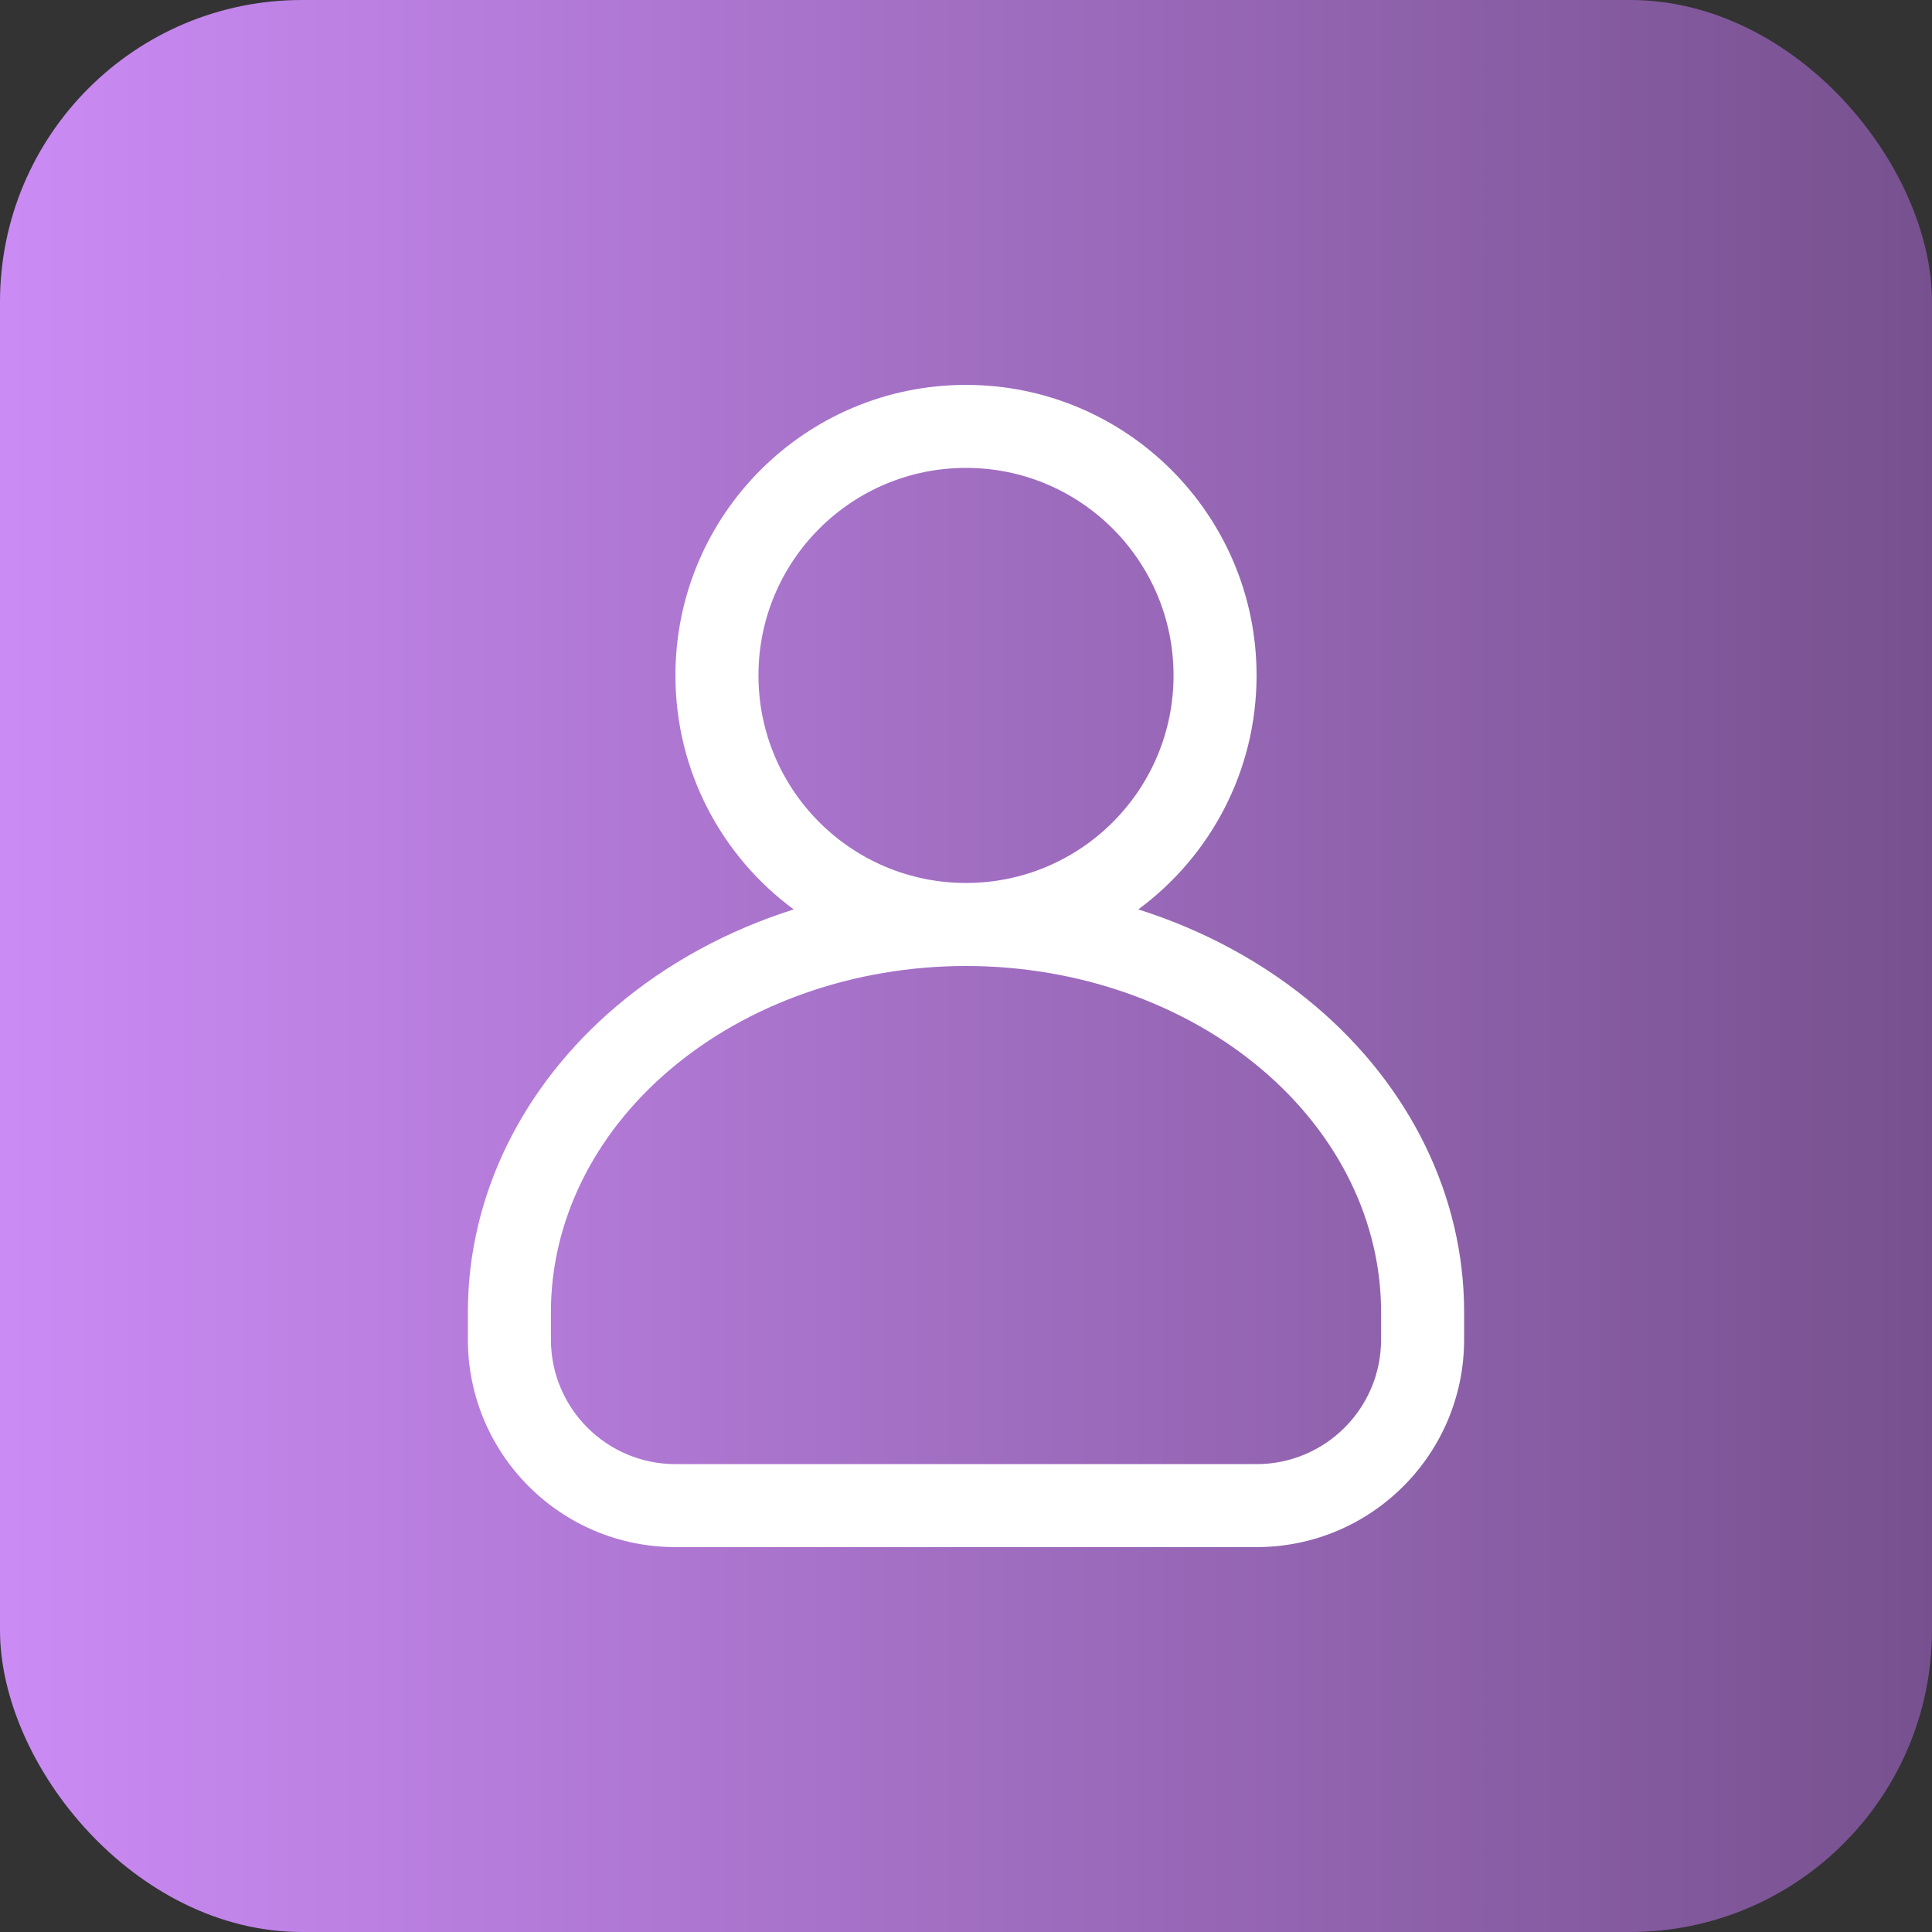 <?xml version="1.0" encoding="UTF-8"?> <svg xmlns="http://www.w3.org/2000/svg" width="45" height="45" viewBox="0 0 45 45" fill="none"><rect x="0" y="0" width="45" height="45" fill="#333333" stroke="none"/><rect width="45" height="45" rx="7.031" fill="url(#paint0_linear_26_378)"></rect><path fill-rule="evenodd" clip-rule="evenodd" d="M22.5 8.965C18.762 8.965 15.732 11.995 15.732 15.732C15.732 17.968 16.816 19.95 18.487 21.182C16.957 21.667 15.545 22.429 14.355 23.439C12.166 25.296 10.898 27.851 10.898 30.557V31.201C10.898 33.871 13.063 36.035 15.732 36.035H29.268C31.937 36.035 34.102 33.871 34.102 31.201V30.557C34.102 27.851 32.834 25.296 30.645 23.439C29.455 22.429 28.043 21.667 26.513 21.182C28.184 19.95 29.268 17.968 29.268 15.732C29.268 11.995 26.238 8.965 22.5 8.965ZM17.666 15.732C17.666 13.063 19.83 10.898 22.5 10.898C25.17 10.898 27.334 13.063 27.334 15.732C27.334 18.402 25.17 20.566 22.5 20.566C19.83 20.566 17.666 18.402 17.666 15.732ZM15.606 24.913C17.411 23.381 19.889 22.5 22.5 22.5C25.111 22.5 27.589 23.381 29.394 24.913C31.195 26.441 32.168 28.476 32.168 30.557V31.201C32.168 32.803 30.869 34.102 29.268 34.102H15.732C14.131 34.102 12.832 32.803 12.832 31.201V30.557C12.832 28.476 13.805 26.441 15.606 24.913Z" fill="white"></path><defs><linearGradient id="paint0_linear_26_378" x1="0" y1="22.5" x2="45" y2="22.5" gradientUnits="userSpaceOnUse"><stop stop-color="#CB8BF5"></stop><stop offset="1" stop-color="#77518F"></stop></linearGradient></defs></svg> 
